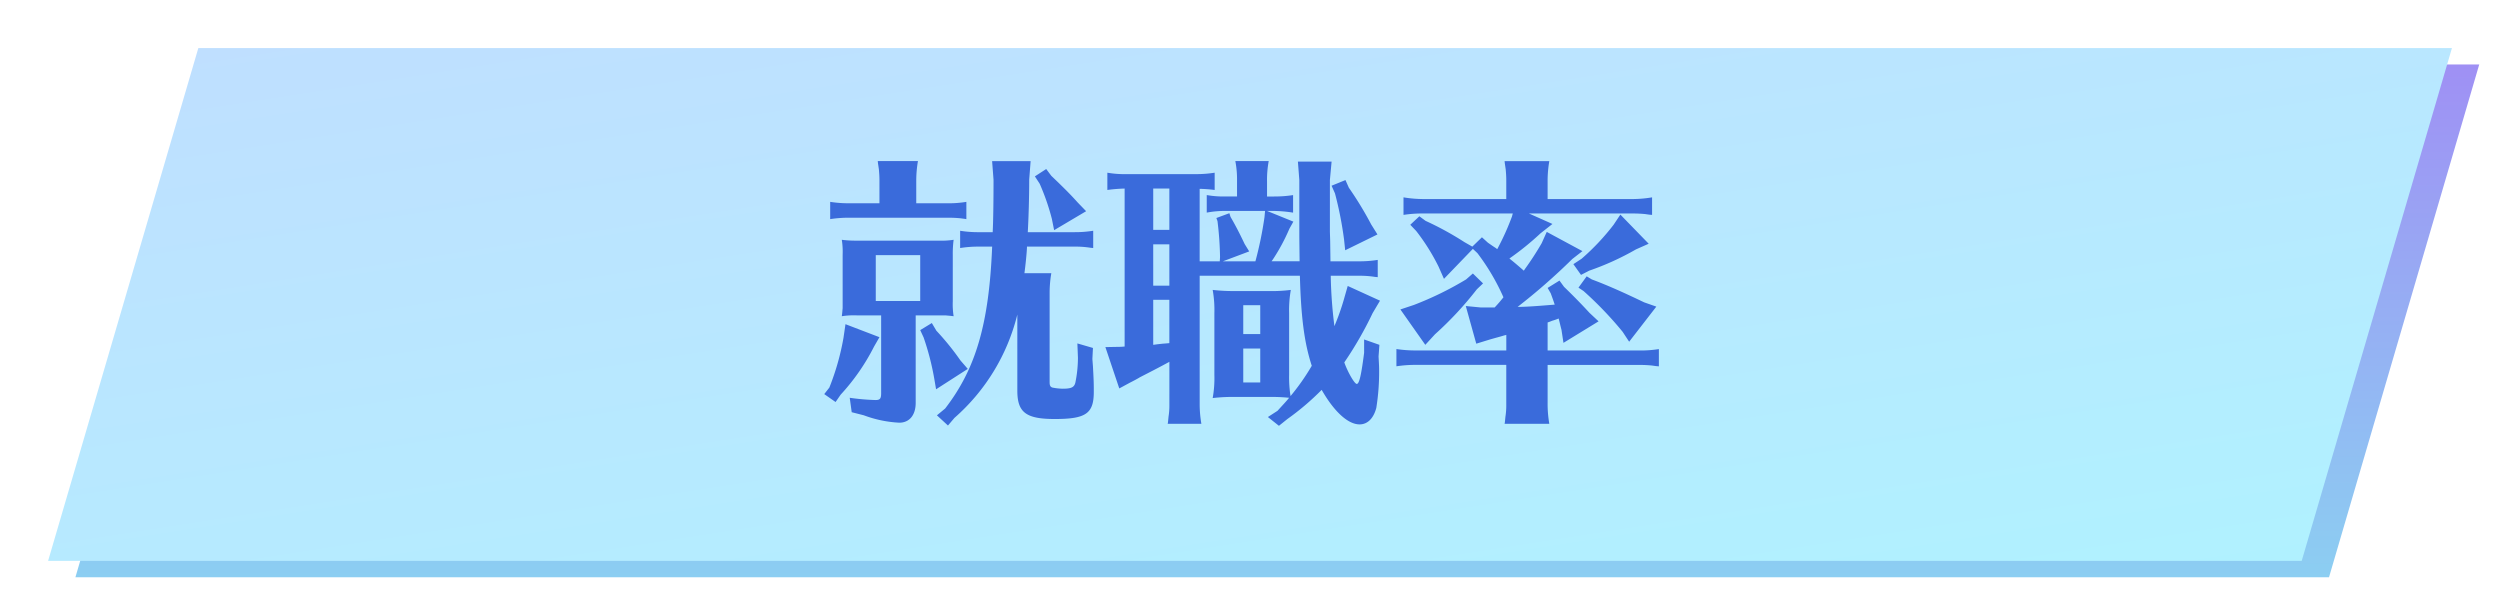 <svg xmlns="http://www.w3.org/2000/svg" xmlns:xlink="http://www.w3.org/1999/xlink" width="468" height="114" viewBox="0 0 468 114">
  <defs>
    <linearGradient id="linear-gradient" x1="0.5" x2="0.5" y2="1" gradientUnits="objectBoundingBox">
      <stop offset="0" stop-color="#9f90f4"/>
      <stop offset="1" stop-color="#8ccef2"/>
    </linearGradient>
    <linearGradient id="linear-gradient-2" x1="0.115" y1="-0.05" x2="0.97" y2="1.107" gradientUnits="objectBoundingBox">
      <stop offset="0" stop-color="#bfdfff"/>
      <stop offset="1" stop-color="#aff3ff"/>
    </linearGradient>
    <filter id="パス_6390" x="0" y="0" width="468" height="114" filterUnits="userSpaceOnUse">
      <feOffset dy="3" input="SourceAlpha"/>
      <feGaussianBlur stdDeviation="3" result="blur"/>
      <feFlood flood-opacity="0.161"/>
      <feComposite operator="in" in2="blur"/>
      <feComposite in="SourceGraphic"/>
    </filter>
    <filter id="パス_6399" x="139.295" y="15.163" width="186.244" height="79.555" filterUnits="userSpaceOnUse">
      <feOffset input="SourceAlpha"/>
      <feGaussianBlur stdDeviation="5" result="blur-2"/>
      <feFlood flood-color="#fff" flood-opacity="0.278"/>
      <feComposite operator="in" in2="blur-2"/>
      <feComposite in="SourceGraphic"/>
    </filter>
  </defs>
  <g id="グループ_3364" data-name="グループ 3364" transform="translate(-451.277 -3946.392)">
    <path id="パス_6387" data-name="パス 6387" d="M8.125,0H430L401.875,96H-20Z" transform="translate(485.391 3958.461)" fill="url(#linear-gradient)"/>
    <g transform="matrix(1, 0, 0, 1, 451.28, 3946.39)" filter="url(#パス_6390)">
      <path id="パス_6390-2" data-name="パス 6390" d="M8.125,0H430L401.875,96H-20Z" transform="translate(29 6)" fill="url(#linear-gradient-2)"/>
    </g>
    <g transform="matrix(1, 0, 0, 1, 451.28, 3946.39)" filter="url(#パス_6399)">
      <path id="パス_6399-2" data-name="パス 6399" d="M-61.586-15.847h5.618c.424.053.742.053,1.484.159a14.581,14.581,0,0,1-.159-2.809v-8.692A20.1,20.1,0,0,1-54.484-30a14.864,14.864,0,0,1-2.809.159H-72.61A19.584,19.584,0,0,1-75.419-30a14.3,14.3,0,0,1,.159,2.809v10.017c-.053.424-.053.8-.159,1.484a14.3,14.3,0,0,1,2.809-.159h4.558V-1.272c0,1.007-.212,1.272-1.06,1.272a41.4,41.4,0,0,1-4.823-.424l.371,2.7,2.279.583A21.982,21.982,0,0,0-64.66,4.24c1.908,0,3.074-1.431,3.074-3.71Zm.848-2.7h-8.321v-8.586h8.321Zm28.885-10.176a18.2,18.2,0,0,1,2.968.212l.53.053v-3.233a21.394,21.394,0,0,1-3.5.265H-40.6c.159-2.915.265-6.572.265-9.858l.265-3.445h-7.208l.265,3.5c0,3.975-.053,7.844-.159,9.805h-2.7a21.029,21.029,0,0,1-3.392-.265v3.233a21.469,21.469,0,0,1,3.392-.265h2.6C-47.859-14.31-50.3-5.883-56.074,1.59l-1.537,1.272,2.067,1.908,1.219-1.431A37.671,37.671,0,0,0-42.559-16.006V-1.749c0,4.081,1.643,5.3,7,5.3,5.83,0,7.314-1.007,7.314-5.088,0-1.378,0-1.908-.159-4.77l-.106-1.378.106-2.067-2.915-.848.106,2.7a23.3,23.3,0,0,1-.477,4.611c-.212.9-.742,1.166-2.385,1.166a10.5,10.5,0,0,1-1.908-.212c-.371-.106-.53-.371-.53-.954v-16.96a21.718,21.718,0,0,1,.318-3.5h-5.035c.212-1.537.477-4.187.477-4.982ZM-68.37-36.835h-5.777a22.082,22.082,0,0,1-3.445-.265v3.233a22.541,22.541,0,0,1,3.445-.265h18.709c.954,0,1.643.053,2.226.106l.795.106.318.053V-37.1a19.6,19.6,0,0,1-3.339.265H-61.48v-4.4a21.718,21.718,0,0,1,.318-3.5h-7.526l.053.477.159,1.06c.053.636.106,1.272.106,1.961Zm9.805,22.419-2.173,1.325.636,1.378a49.212,49.212,0,0,1,1.961,7.526l.371,2.173,5.936-3.816-1.378-1.59a49.593,49.593,0,0,0-4.505-5.565Zm21.412-28.832-2.12,1.378.9,1.378a42.45,42.45,0,0,1,2.279,6.572l.424,2.12,5.989-3.551-1.537-1.59c-1.007-1.113-1.7-1.855-3.71-3.816L-36.2-41.976ZM-74.73-14.2-75.1-11.66a46.853,46.853,0,0,1-2.65,9.328l-.954,1.219,2.12,1.484.954-1.378a39.672,39.672,0,0,0,6.254-9.01l1.007-1.749ZM4.346,3.18,6.413,4.823,8,3.551a47.986,47.986,0,0,0,6.413-5.459c2.332,4.081,4.929,6.466,7.1,6.466,1.484,0,2.6-1.113,3.127-3.074a42.544,42.544,0,0,0,.53-7.1c0-.742-.053-1.484-.106-2.544l.159-2.173-2.862-1.007v2.491c-.53,4.134-.9,5.83-1.378,5.83-.424,0-1.7-2.226-2.332-4.028a68.135,68.135,0,0,0,5.3-9.222L25.334-18.6l-6.042-2.756-.742,2.6A44.942,44.942,0,0,1,16.8-13.833a85.525,85.525,0,0,1-.689-9.434h5.3a18.2,18.2,0,0,1,2.968.212l.53.053v-3.233a21.394,21.394,0,0,1-3.5.265H16.059l-.053-3.816-.053-1.7v-9.7l.318-3.445H9.964l.265,3.445v10.706l.053,4.5H5.035l.265-.371a36.192,36.192,0,0,0,3.074-5.724l.742-1.325L4.187-35.4H5.512a24.89,24.89,0,0,1,3.551.318v-3.286a22.437,22.437,0,0,1-3.551.265H4.187v-2.809A19.182,19.182,0,0,1,4.5-44.732H-1.749a17.972,17.972,0,0,1,.318,3.657v2.968h-2.12A18.319,18.319,0,0,1-7.1-38.372v3.286A18.272,18.272,0,0,1-3.551-35.4H3.816L3.71-34.238a69.195,69.195,0,0,1-1.7,8.268H-4.081L.848-27.825,0-29.2c-.954-2.014-1.749-3.551-2.65-5.088l-.212-.689-2.438.9.212.583a62.442,62.442,0,0,1,.477,6.731l-.053.795H-8.427V-39.538a26.487,26.487,0,0,1,2.809.212v-3.233a21.394,21.394,0,0,1-3.5.265H-22.154a18.319,18.319,0,0,1-3.551-.265v3.233a30,30,0,0,1,3.233-.265v29.574l-.689.053-2.915.053,2.6,7.738,1.961-1.06c.424-.212,1.643-.848,1.855-1.007,4.134-2.12,4.187-2.173,5.565-2.915V.954a13.474,13.474,0,0,1-.159,2.173l-.106,1.06-.053.265h6.307a22.2,22.2,0,0,1-.318-3.5V-23.267H10.335c.212,7.685.795,12.455,2.226,16.854A41.913,41.913,0,0,1,8.586-.742a22.341,22.341,0,0,1-.265-3.975V-16.271a21.7,21.7,0,0,1,.318-4.346,28.425,28.425,0,0,1-4.346.212H-1.643a33.939,33.939,0,0,1-4.346-.212,21.392,21.392,0,0,1,.318,4.346V-4.717A21.088,21.088,0,0,1-5.989-.371a31.918,31.918,0,0,1,3.5-.212H5.141c1.113,0,2.067.053,3.18.159C7.685.371,7.155.9,6.148,2.014ZM2.915-9.646v6.36H-.265v-6.36Zm0-2.7H-.265v-5.406h3.18ZM-14.1-39.591v7.738h-3.021v-7.738Zm0,10.441v7.738h-3.021V-29.15Zm0,10.388v8.109l-.583.053-.689.053-.954.106-.795.106v-8.427ZM18.868-41.181l-2.6,1.06.636,1.431a68.486,68.486,0,0,1,1.7,8.639l.212,2.014L24.857-31,23.691-32.86A65.017,65.017,0,0,0,19.5-39.75ZM56.71-14.522c.477-.159.583-.212.848-.318a11.1,11.1,0,0,0,1.219-.424c.212.795.265,1.113.53,2.12l.371,2.438,6.572-4.028-1.7-1.59c-1.7-1.855-3.445-3.6-4.77-4.876l-.848-1.166L56.71-20.988l.583,1.007c.212.583.53,1.431.742,2.12-3.233.265-5.353.424-6.943.424a114.6,114.6,0,0,0,10.229-8.957l1.908-1.484-6.678-3.6-.954,2.12a55.5,55.5,0,0,1-3.127,4.823l-.212.318c-1.7-1.484-1.855-1.59-2.7-2.279a52.565,52.565,0,0,0,5.83-4.717l2.226-1.749-4.4-1.961h19.5c.9,0,1.643.053,2.226.106l.742.106.583.053v-3.286a22.732,22.732,0,0,1-3.551.318H56.71v-3.6a21.718,21.718,0,0,1,.318-3.5H48.654l.053.477.159,1.06c.053.636.106,1.272.106,1.961v3.6H33.284a22.732,22.732,0,0,1-3.551-.318v3.286a22.878,22.878,0,0,1,3.551-.265H50.191l-.159.583a47.3,47.3,0,0,1-2.756,6.1l-.265-.212c-.583-.371-.8-.53-1.484-1.007l-1.113-1.007-1.8,1.749-1.484-.848a57.651,57.651,0,0,0-7.261-3.975L32.7-34.4l-1.7,1.59,1.113,1.166a38.822,38.822,0,0,1,4.187,6.678l1.007,2.279L42.718-28.3l.848.795a41.019,41.019,0,0,1,4.876,8.268c-.636.8-.954,1.166-1.643,1.908H44.2L41.393-17.6l1.961,7.049,2.6-.8c1.484-.424,2.332-.636,2.6-.742a2.4,2.4,0,0,0,.424-.106v2.915H31.906a23.167,23.167,0,0,1-3.5-.265v3.233a22.7,22.7,0,0,1,3.5-.265H48.972V.954a13.474,13.474,0,0,1-.159,2.173l-.106,1.06-.053.265h8.374a22.2,22.2,0,0,1-.318-3.5V-6.572H74.041c.9,0,1.59.053,2.173.106l.742.106.583.053V-9.54a21.394,21.394,0,0,1-3.5.265H56.71ZM70.331-34.715l-1.272,1.908a43.569,43.569,0,0,1-5.989,6.36L61.533-25.44l1.431,2.014,1.537-.795A50.864,50.864,0,0,0,73.246-28.2l2.385-1.06ZM64.024-23.161l-1.537,2.12.954.636a67.7,67.7,0,0,1,7.314,7.632l1.219,1.855,5.088-6.572-2.279-.8c-4.081-1.961-7.1-3.286-9.805-4.293Zm-21.306-.53-1.272,1.113a61.272,61.272,0,0,1-9.752,4.77l-2.544.848,4.664,6.625,1.8-1.961a64.1,64.1,0,0,0,7.844-8.427l1.166-1.113Z" transform="translate(233 74.89)" fill="#3a6bdb"/>
    </g>
  </g>
</svg>
